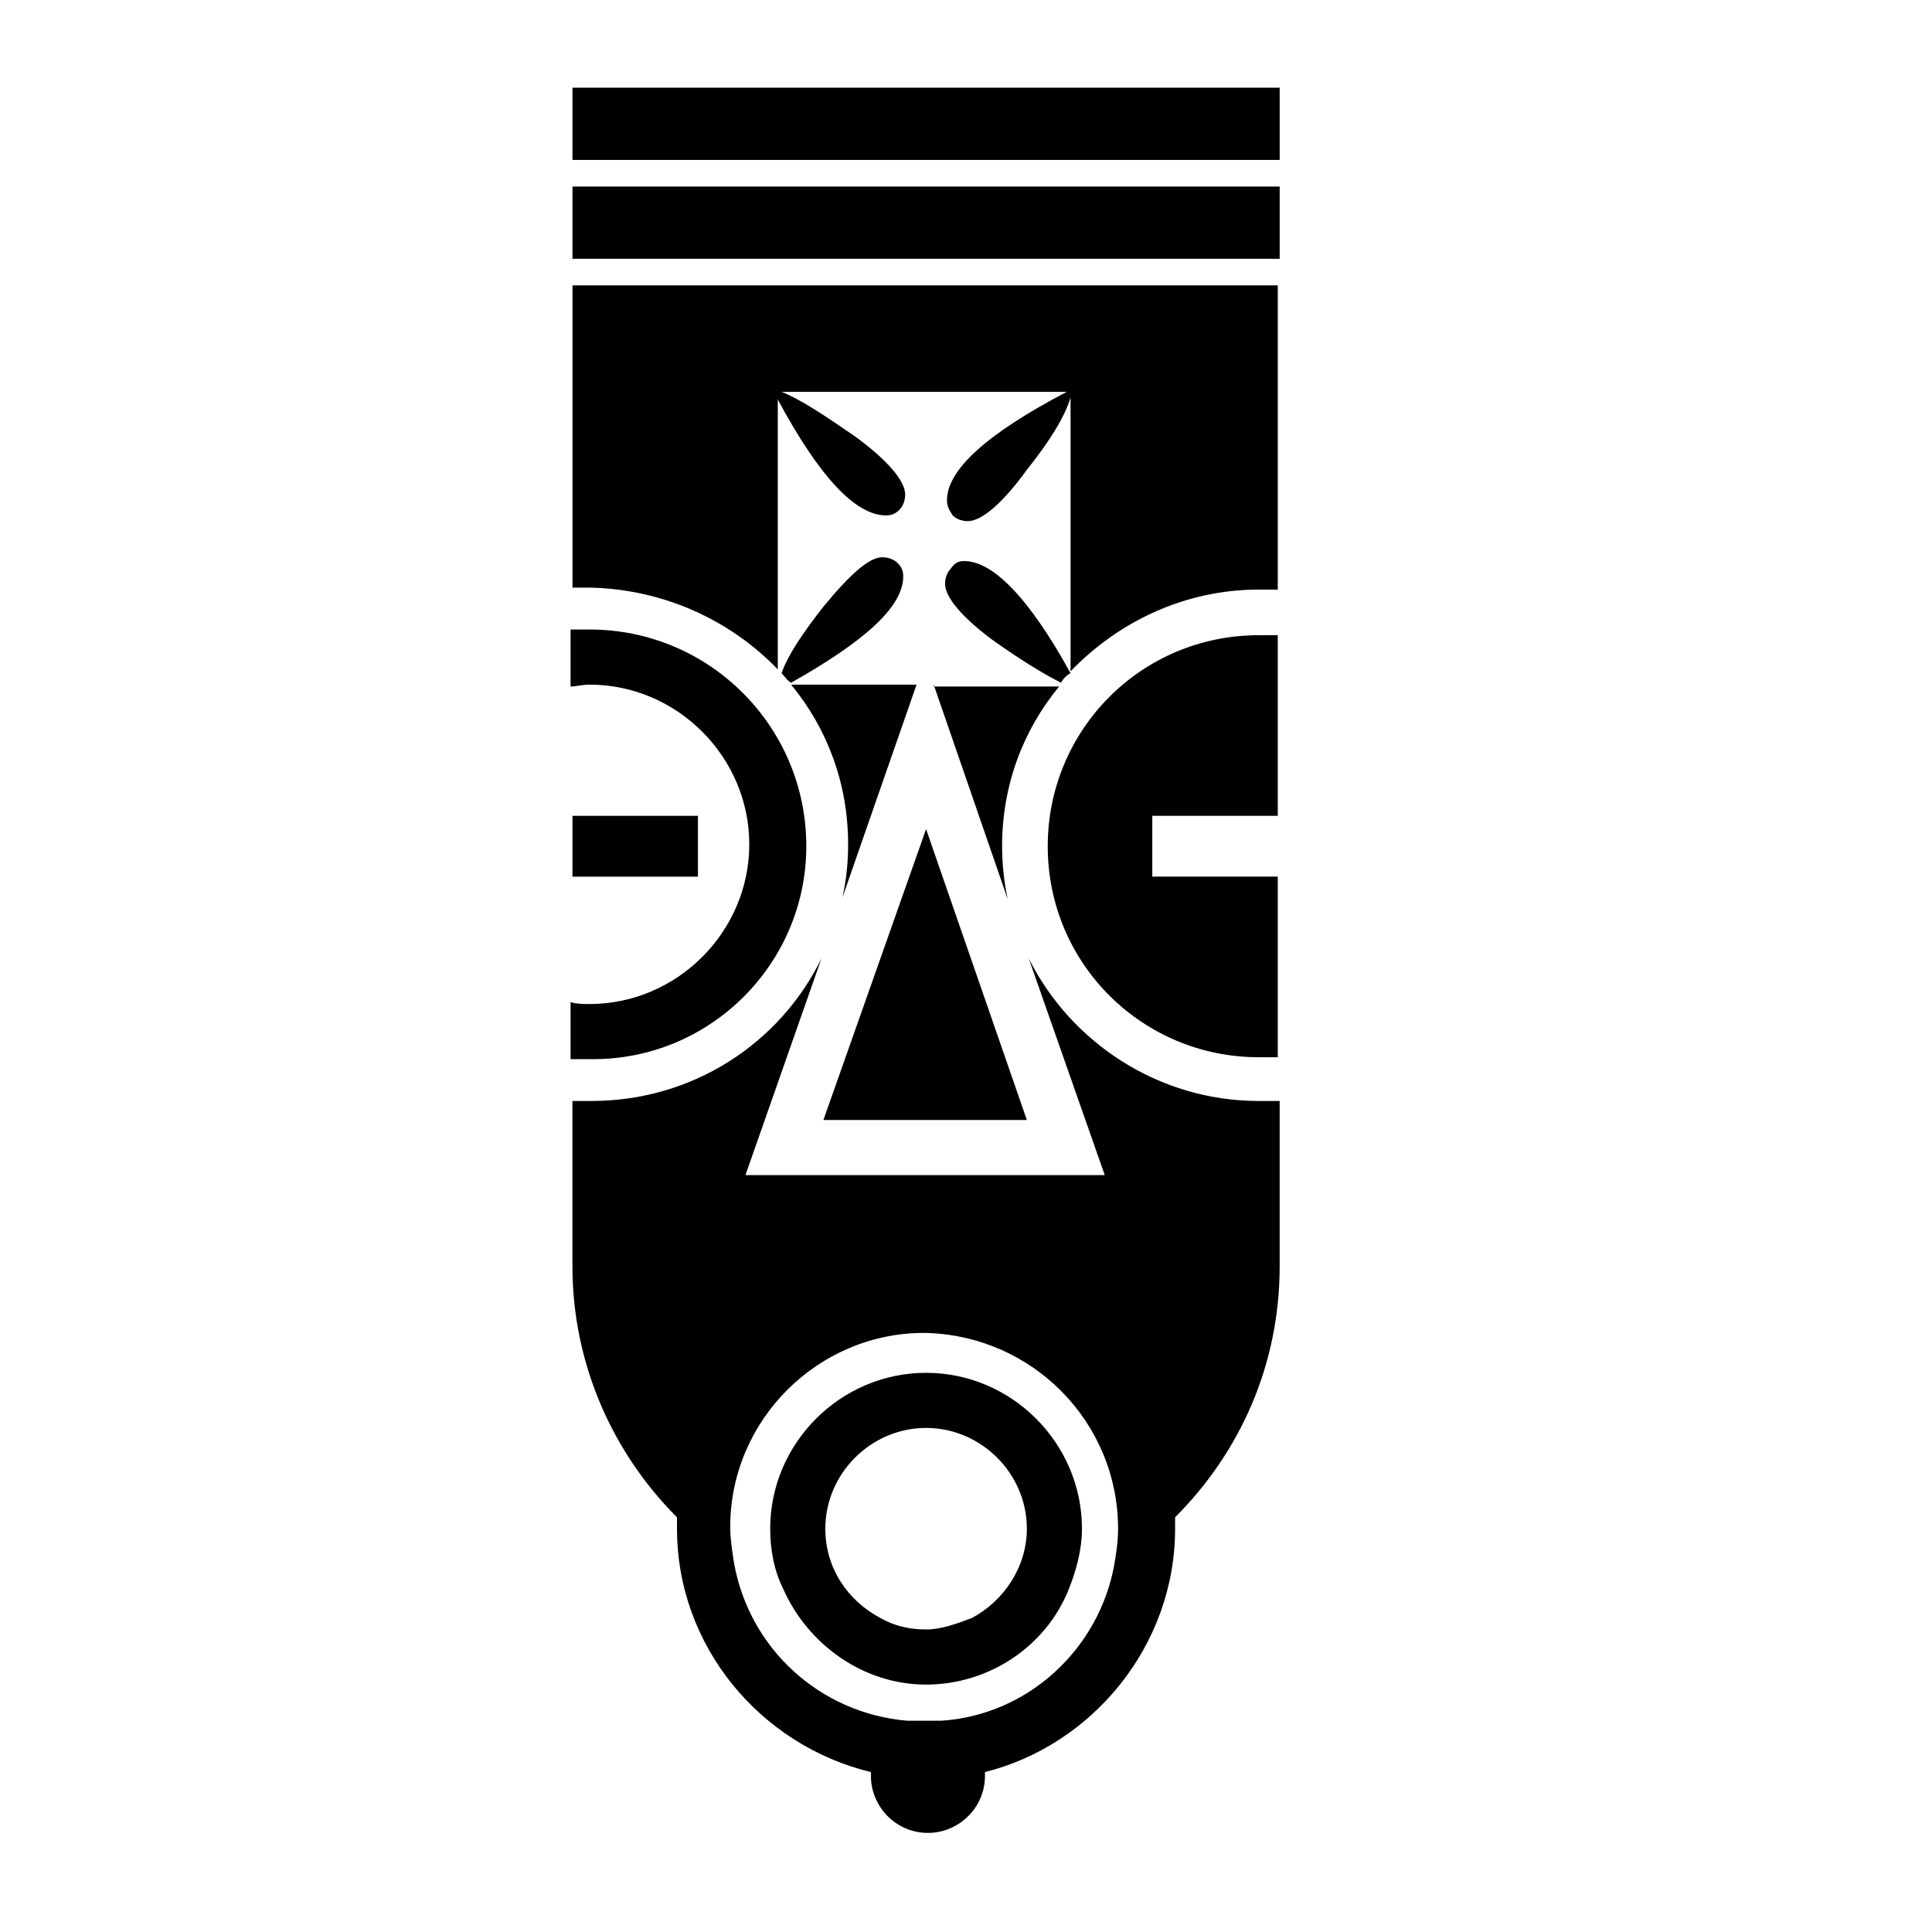 <?xml version="1.0" encoding="UTF-8"?>
<!-- Uploaded to: SVG Repo, www.svgrepo.com, Generator: SVG Repo Mixer Tools -->
<svg fill="#000000" width="800px" height="800px" version="1.1" viewBox="144 144 512 512" xmlns="http://www.w3.org/2000/svg">
 <g>
  <path d="m295.71 360.2h33.25v16.121h-33.25z"/>
  <path d="m357.68 368.26c0-31.738-25.695-57.434-57.434-57.434h-5.039v15.113c1.512 0 3.023-0.504 5.039-0.504 23.176 0 42.32 19.145 42.32 42.32 0 23.176-19.145 42.32-42.32 42.32-1.512 0-3.527 0-5.039-0.504v15.113h5.039c31.738 0.504 57.434-25.188 57.434-56.426z"/>
  <path d="m383.37 296.72c0-1.512-0.504-2.519-1.512-3.527-1.008-1.008-2.519-1.512-4.031-1.512-3.527 0-8.566 4.535-15.617 13.098-5.543 7.055-9.574 13.098-11.082 17.633 1.008 1.008 1.512 2.016 2.519 2.519 19.648-11.082 29.723-20.152 29.723-28.211z"/>
  <path d="m367.25 381.86 19.648-56.426h-33.25c9.574 11.586 15.113 26.199 15.113 42.32 0 5.035-0.504 9.57-1.512 14.105z"/>
  <path d="m389.42 363.72-27.207 77.086h53.91z"/>
  <path d="m391.43 325.43 19.648 56.93c-1.008-4.535-1.512-9.574-1.512-14.105 0-16.121 5.543-30.73 15.113-42.32h-33.25z"/>
  <path d="m482.62 435.77h-5.039c-26.703 0-49.879-15.617-60.961-37.785l20.152 57.434h-95.223l20.152-57.434c-11.082 22.672-34.258 37.785-60.961 37.785h-5.039v43.832c0 25.695 10.578 49.375 27.711 66.504v3.023c0 31.234 22.168 57.434 51.387 64.488v1.008c0 8.062 6.551 15.113 15.113 15.113 8.062 0 15.113-6.551 15.113-15.113v-1.008c28.219-7.059 50.387-33.254 50.387-64.492v-3.023c17.129-17.129 27.711-40.305 27.711-66.504v-43.828zm-89.176 164.24h-4.535-4.535c-23.176-2.016-41.816-19.145-45.848-41.816-0.504-3.023-1.008-6.551-1.008-9.574 0-28.215 23.176-51.387 51.387-51.387 28.723 0.504 51.395 23.68 51.395 51.891 0 3.527-0.504 6.551-1.008 9.574-4.031 22.168-22.672 39.801-45.848 41.312z"/>
  <path d="m350.12 321.4v-71.539c11.082 20.656 20.656 30.73 28.719 30.73 1.512 0 2.519-0.504 3.527-1.512 1.008-1.008 1.512-2.519 1.512-4.031 0-3.527-4.535-9.07-13.602-15.617-8.062-5.543-14.105-9.574-19.145-11.586h75.57c-21.16 11.082-31.738 20.656-31.738 28.719 0 1.512 0.504 2.519 1.512 4.031 1.008 1.008 2.519 1.512 4.031 1.512 3.527 0 9.07-4.535 15.617-13.602 6.047-7.559 10.078-14.105 11.586-19.145v72.547c12.594-13.098 30.23-21.664 49.879-21.664h5.039l-0.004-80.613h-186.91v80.105h5.039c19.145 0.508 36.777 8.566 49.371 21.664z"/>
  <path d="m425.19 324.93c0.504-1.008 1.512-2.016 2.519-2.519-11.082-20.152-20.656-29.727-28.215-29.727-1.512 0-2.519 0.504-3.527 2.016-1.008 1.008-1.512 2.519-1.512 4.031 0 3.527 4.535 9.07 13.602 15.617 6.555 4.539 12.098 8.062 17.133 10.582z"/>
  <path d="m295.71 193.44h187.42v19.145h-187.42z"/>
  <path d="m295.71 167.24h187.42v19.145h-187.42z"/>
  <path d="m389.42 507.81c-22.672 0-41.312 18.641-41.312 41.312 0 5.543 1.008 11.082 3.527 16.121 6.551 14.609 21.16 25.191 37.785 25.191s31.738-10.078 37.785-25.191c2.016-5.039 3.527-10.578 3.527-16.121 0-22.672-18.641-41.312-41.312-41.312zm0 68.016c-4.535 0-8.566-1.008-12.09-3.023-8.566-4.535-14.609-13.098-14.609-23.68 0-14.609 12.09-26.703 26.703-26.703 14.609 0 26.703 12.09 26.703 26.703 0 10.078-6.047 19.145-14.609 23.68-4.035 1.512-8.066 3.023-12.098 3.023z"/>
  <path d="m482.62 360.2v-47.863h-5.039c-31.234 0-55.922 25.191-55.922 55.922 0 31.234 25.191 55.922 55.922 55.922h5.039v-47.863h-33.25v-16.121z"/>
 </g>
</svg>